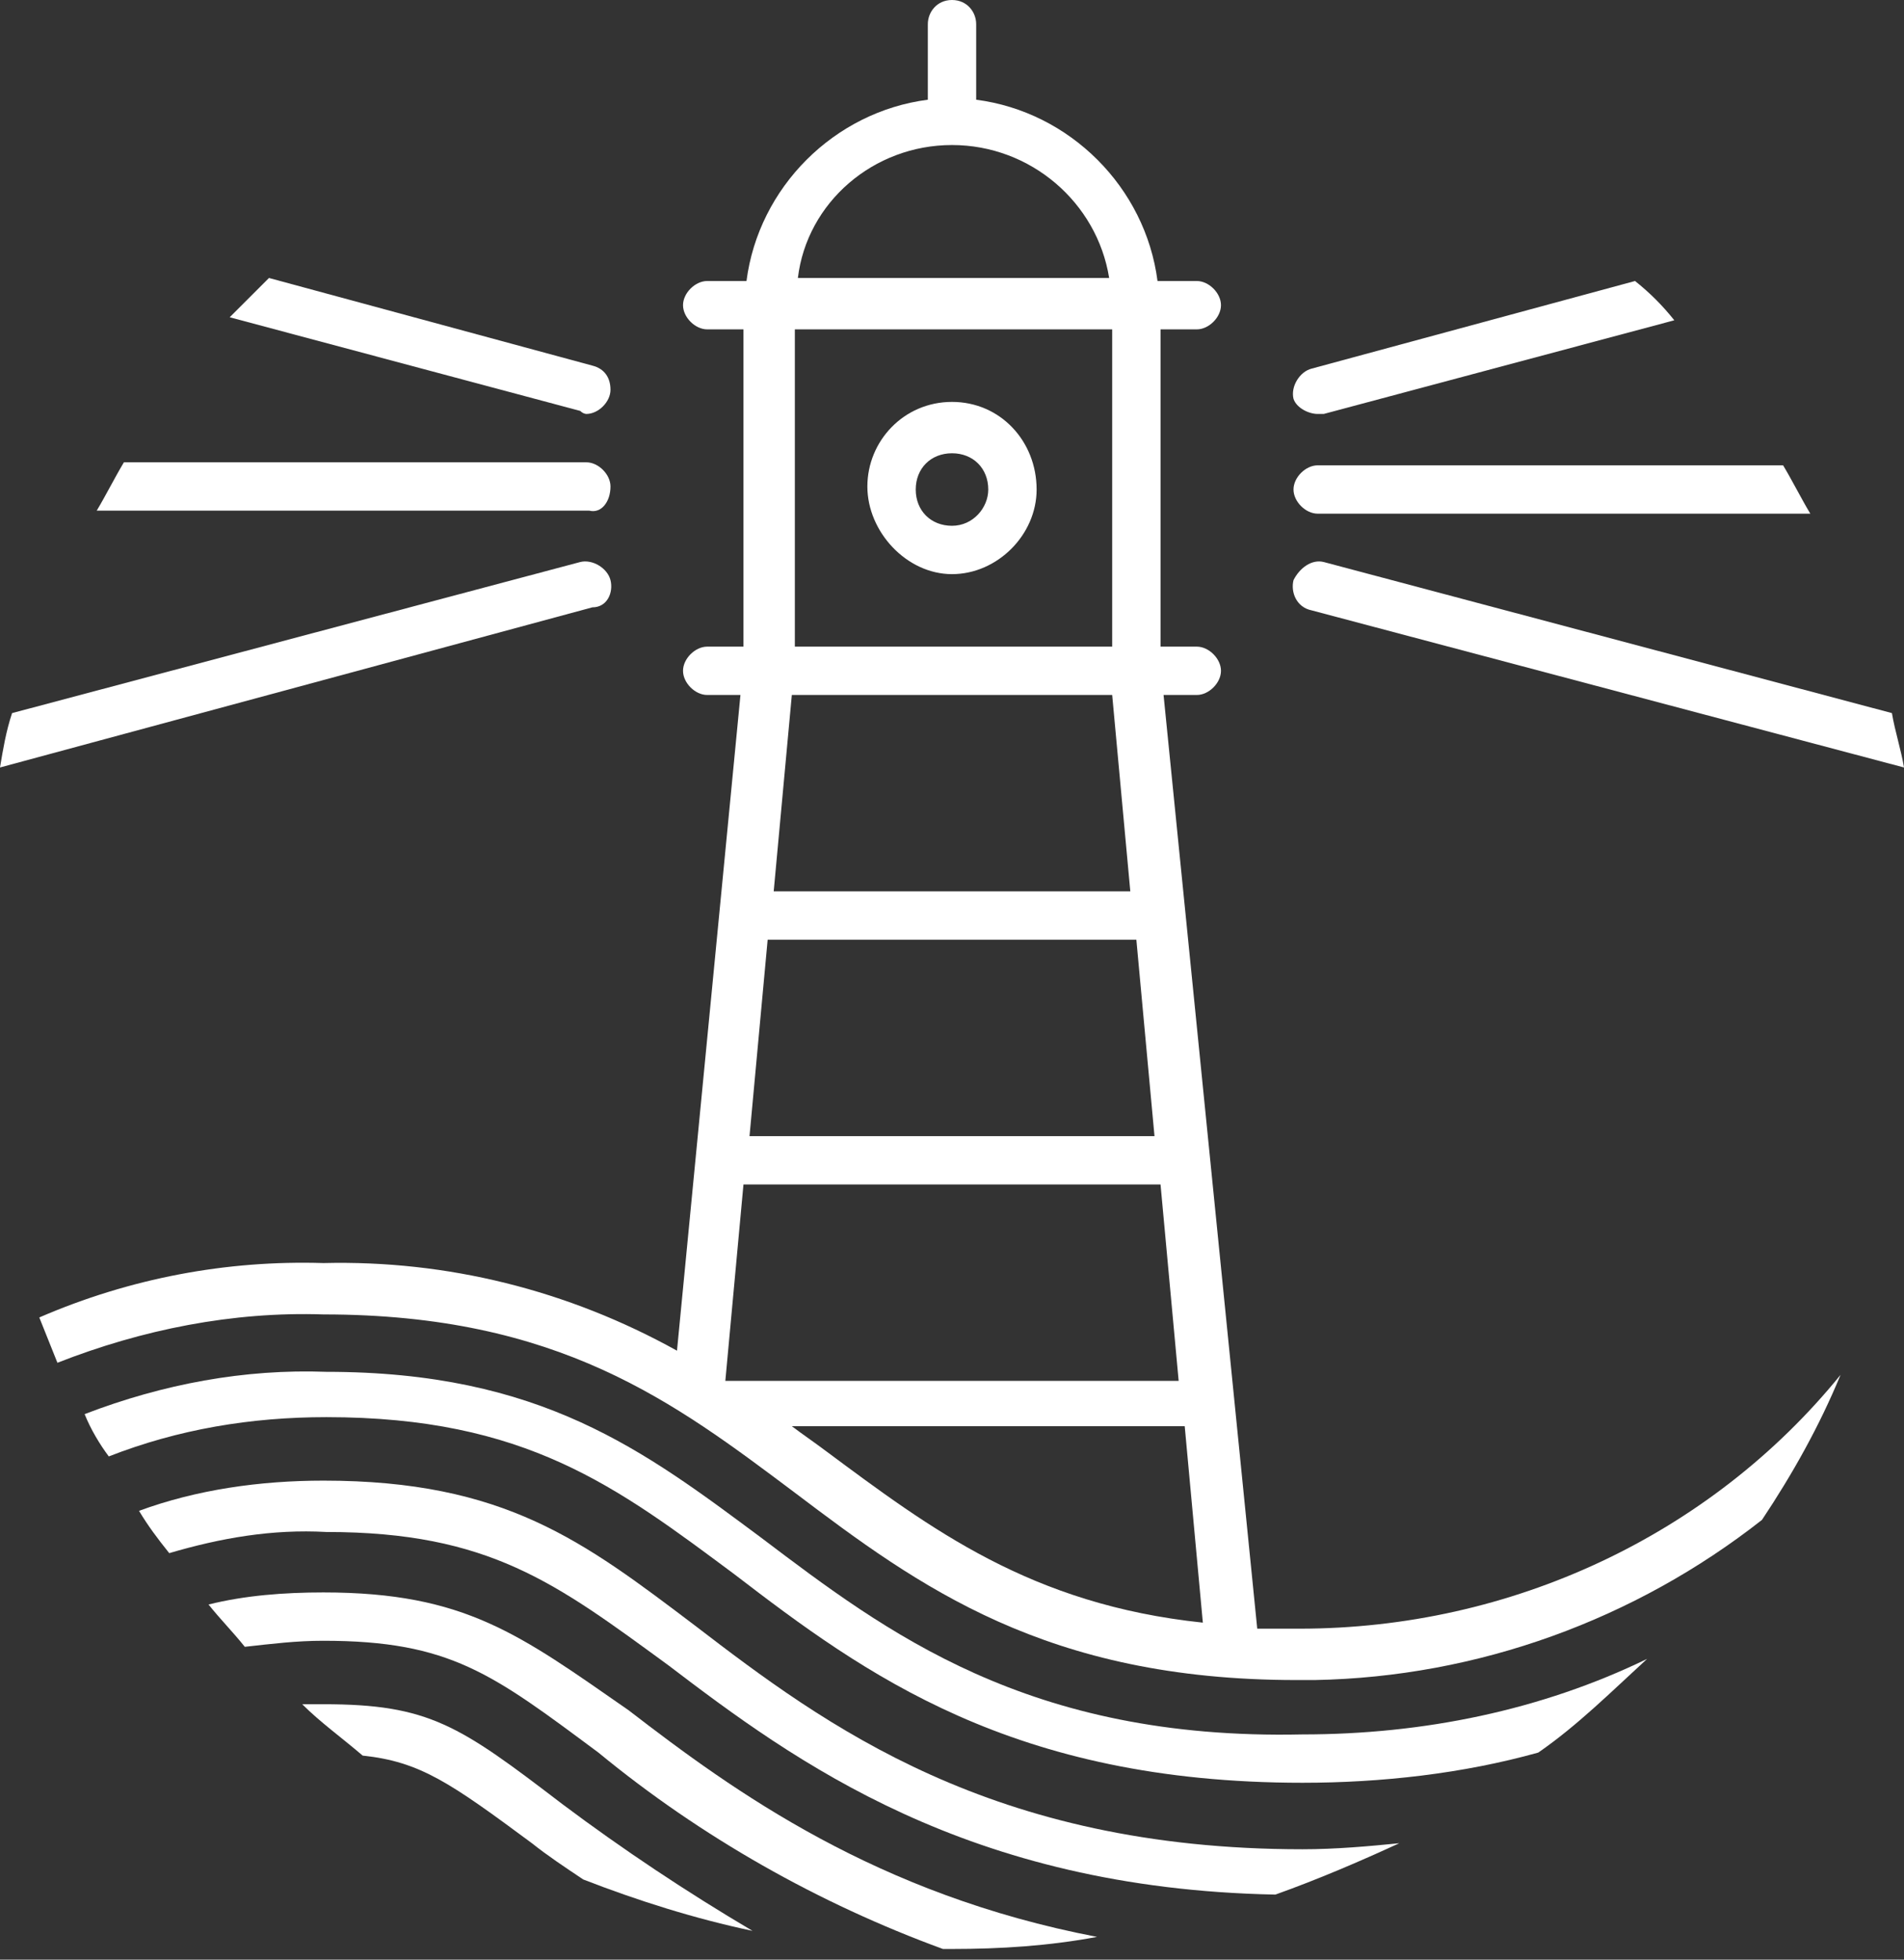 <svg width="170" height="175" viewBox="0 0 170 175" fill="none" xmlns="http://www.w3.org/2000/svg">
<rect x="0" y="0" width="170" height="175" fill="#333333" stroke="none"/>
<path d="M28.873 152.191C28.333 152.191 27.524 152.191 26.984 152.191C28.603 153.81 30.492 155.16 32.381 156.779C37.508 157.318 40.206 159.207 47.492 164.604C48.841 165.683 50.46 166.763 52.079 167.842C56.936 169.731 62.063 171.35 67.19 172.43C61.254 168.922 55.587 165.144 50.19 161.096C41.016 154.08 38.317 152.191 28.873 152.191Z" fill="white"/>
<path d="M28.873 142.207C25.365 142.207 21.857 142.477 18.619 143.286C19.698 144.636 20.778 145.715 21.857 147.064C24.286 146.794 26.445 146.524 28.873 146.524C40.206 146.524 43.984 149.493 53.429 156.509C62.603 164.064 73.127 170.001 84.191 174.048C84.46 174.048 84.73 174.048 85 174.048C89.318 174.048 93.635 173.778 97.953 172.969C78.254 169.191 65.572 160.017 56.127 152.731C46.413 145.985 41.556 142.207 28.873 142.207Z" fill="white"/>
<path d="M62.063 145.175C52.079 137.619 45.063 132.223 28.873 132.223C23.206 132.223 17.54 133.032 12.413 134.921C13.222 136.27 14.032 137.35 15.111 138.699C19.698 137.35 24.286 136.54 29.143 136.81C43.714 136.81 49.651 141.397 59.635 148.683C70.968 157.318 86.349 168.651 113.873 169.191C117.651 167.842 121.428 166.223 124.936 164.604C122.238 164.873 119.27 165.143 116.301 165.143C88.508 165.143 73.667 154.08 62.063 145.175Z" fill="white"/>
<path d="M68 137.348C57.476 129.522 48.302 122.507 29.143 122.507C21.857 122.237 14.572 123.586 7.556 126.284C8.095 127.634 8.905 128.983 9.714 130.062C15.921 127.634 22.397 126.554 29.143 126.554C46.953 126.554 55.048 132.761 65.572 140.586C77.175 149.491 90.397 159.205 116.302 159.205C123.318 159.205 130.603 158.395 137.349 156.507C140.857 154.078 143.826 151.11 147.064 148.141C137.619 152.729 127.095 154.887 116.302 154.887C91.746 155.427 79.064 145.713 68 137.348Z" fill="white"/>
<path d="M85 46.954C83.111 46.954 81.762 45.605 81.762 43.716C81.762 41.827 83.111 40.478 85 40.478C86.889 40.478 88.238 41.827 88.238 43.716C88.238 45.335 86.889 46.954 85 46.954ZM85 35.891C80.682 35.891 77.444 39.399 77.444 43.446C77.444 47.494 80.952 51.272 85 51.272C89.047 51.272 92.555 47.764 92.555 43.716C92.555 39.399 89.317 35.891 85 35.891Z" fill="white"/>
<path d="M73.667 129.524C72.588 128.714 71.778 128.175 70.699 127.365H105.778L107.397 144.905C92.016 143.286 83.112 136.54 73.667 129.524ZM66.381 105.778H103.619L105.238 123.317H64.762L66.381 105.778ZM68.54 83.921H101.461L103.08 101.46H66.921L68.54 83.921ZM70.699 62.063H99.302L100.921 79.603H69.08L70.699 62.063ZM70.969 29.413H99.302V57.746H70.969V29.413ZM85 12.952C92.016 12.952 97.953 18.079 99.032 24.825H71.239C72.048 18.079 77.984 12.952 85 12.952ZM116.032 145.444H115.223C114.143 145.444 113.064 145.444 112.254 145.444L103.889 62.063H106.858C107.937 62.063 109.016 60.984 109.016 59.905C109.016 58.825 107.937 57.746 106.858 57.746H103.619V29.413H106.858C107.937 29.413 109.016 28.333 109.016 27.254C109.016 26.175 107.937 25.095 106.858 25.095H103.35C102.27 16.73 95.524 9.984 87.159 8.905V2.159C87.159 1.079 86.35 0 85 0C83.651 0 82.842 1.079 82.842 2.159V8.905C74.477 9.984 67.731 16.73 66.651 25.095H63.143C62.064 25.095 60.984 26.175 60.984 27.254C60.984 28.333 62.064 29.413 63.143 29.413H66.381V57.746H63.143C62.064 57.746 60.984 58.825 60.984 59.905C60.984 60.984 62.064 62.063 63.143 62.063H66.112L60.445 120.619C50.73 115.222 39.937 112.524 28.873 112.794C20.238 112.524 11.604 114.143 3.508 117.651C4.048 119 4.588 120.349 5.127 121.698C12.683 118.73 20.778 117.111 28.873 117.381C49.921 117.381 60.175 125.206 70.969 133.302C82.032 141.667 93.365 150.032 115.762 150.032H117.381C131.953 149.762 145.984 144.635 157.318 135.73C160.016 131.683 162.445 127.365 164.334 122.778C152.731 137.079 134.921 145.444 116.032 145.444Z" fill="white"/>
<path d="M117.651 45.872H161.635C160.826 44.523 160.016 42.904 159.206 41.555H117.651C116.572 41.555 115.492 42.634 115.492 43.713C115.492 44.793 116.572 45.872 117.651 45.872Z" fill="white"/>
<path d="M54.508 43.444C54.508 42.364 53.428 41.285 52.349 41.285H11.063C10.254 42.634 9.444 44.253 8.635 45.603H52.619C53.698 45.873 54.508 44.793 54.508 43.444Z" fill="white"/>
<path d="M117.651 36.967C117.921 36.967 117.921 36.967 118.191 36.967L149.492 28.602C148.413 27.253 147.334 26.173 145.984 25.094L117.111 32.919C116.032 33.189 115.222 34.538 115.492 35.618C115.762 36.427 116.841 36.967 117.651 36.967Z" fill="white"/>
<path d="M54.508 51.808C54.238 50.729 52.889 49.919 51.809 50.189L1.079 63.681C0.54 65.3 0.27 66.919 0 68.538L52.889 54.237C54.238 54.237 54.778 52.887 54.508 51.808Z" fill="white"/>
<path d="M115.492 51.808C115.222 52.887 115.762 54.237 117.111 54.507L170 68.538C169.73 66.919 169.191 65.3 168.921 63.681L118.191 50.189C117.111 49.919 116.032 50.729 115.492 51.808Z" fill="white"/>
<path d="M52.349 36.967C53.428 36.967 54.508 35.888 54.508 34.808C54.508 33.729 53.968 32.919 52.889 32.65L24.016 24.824C22.936 25.904 21.587 27.253 20.508 28.332L51.809 36.697C52.079 36.967 52.349 36.967 52.349 36.967Z" fill="white"/>
</svg>
